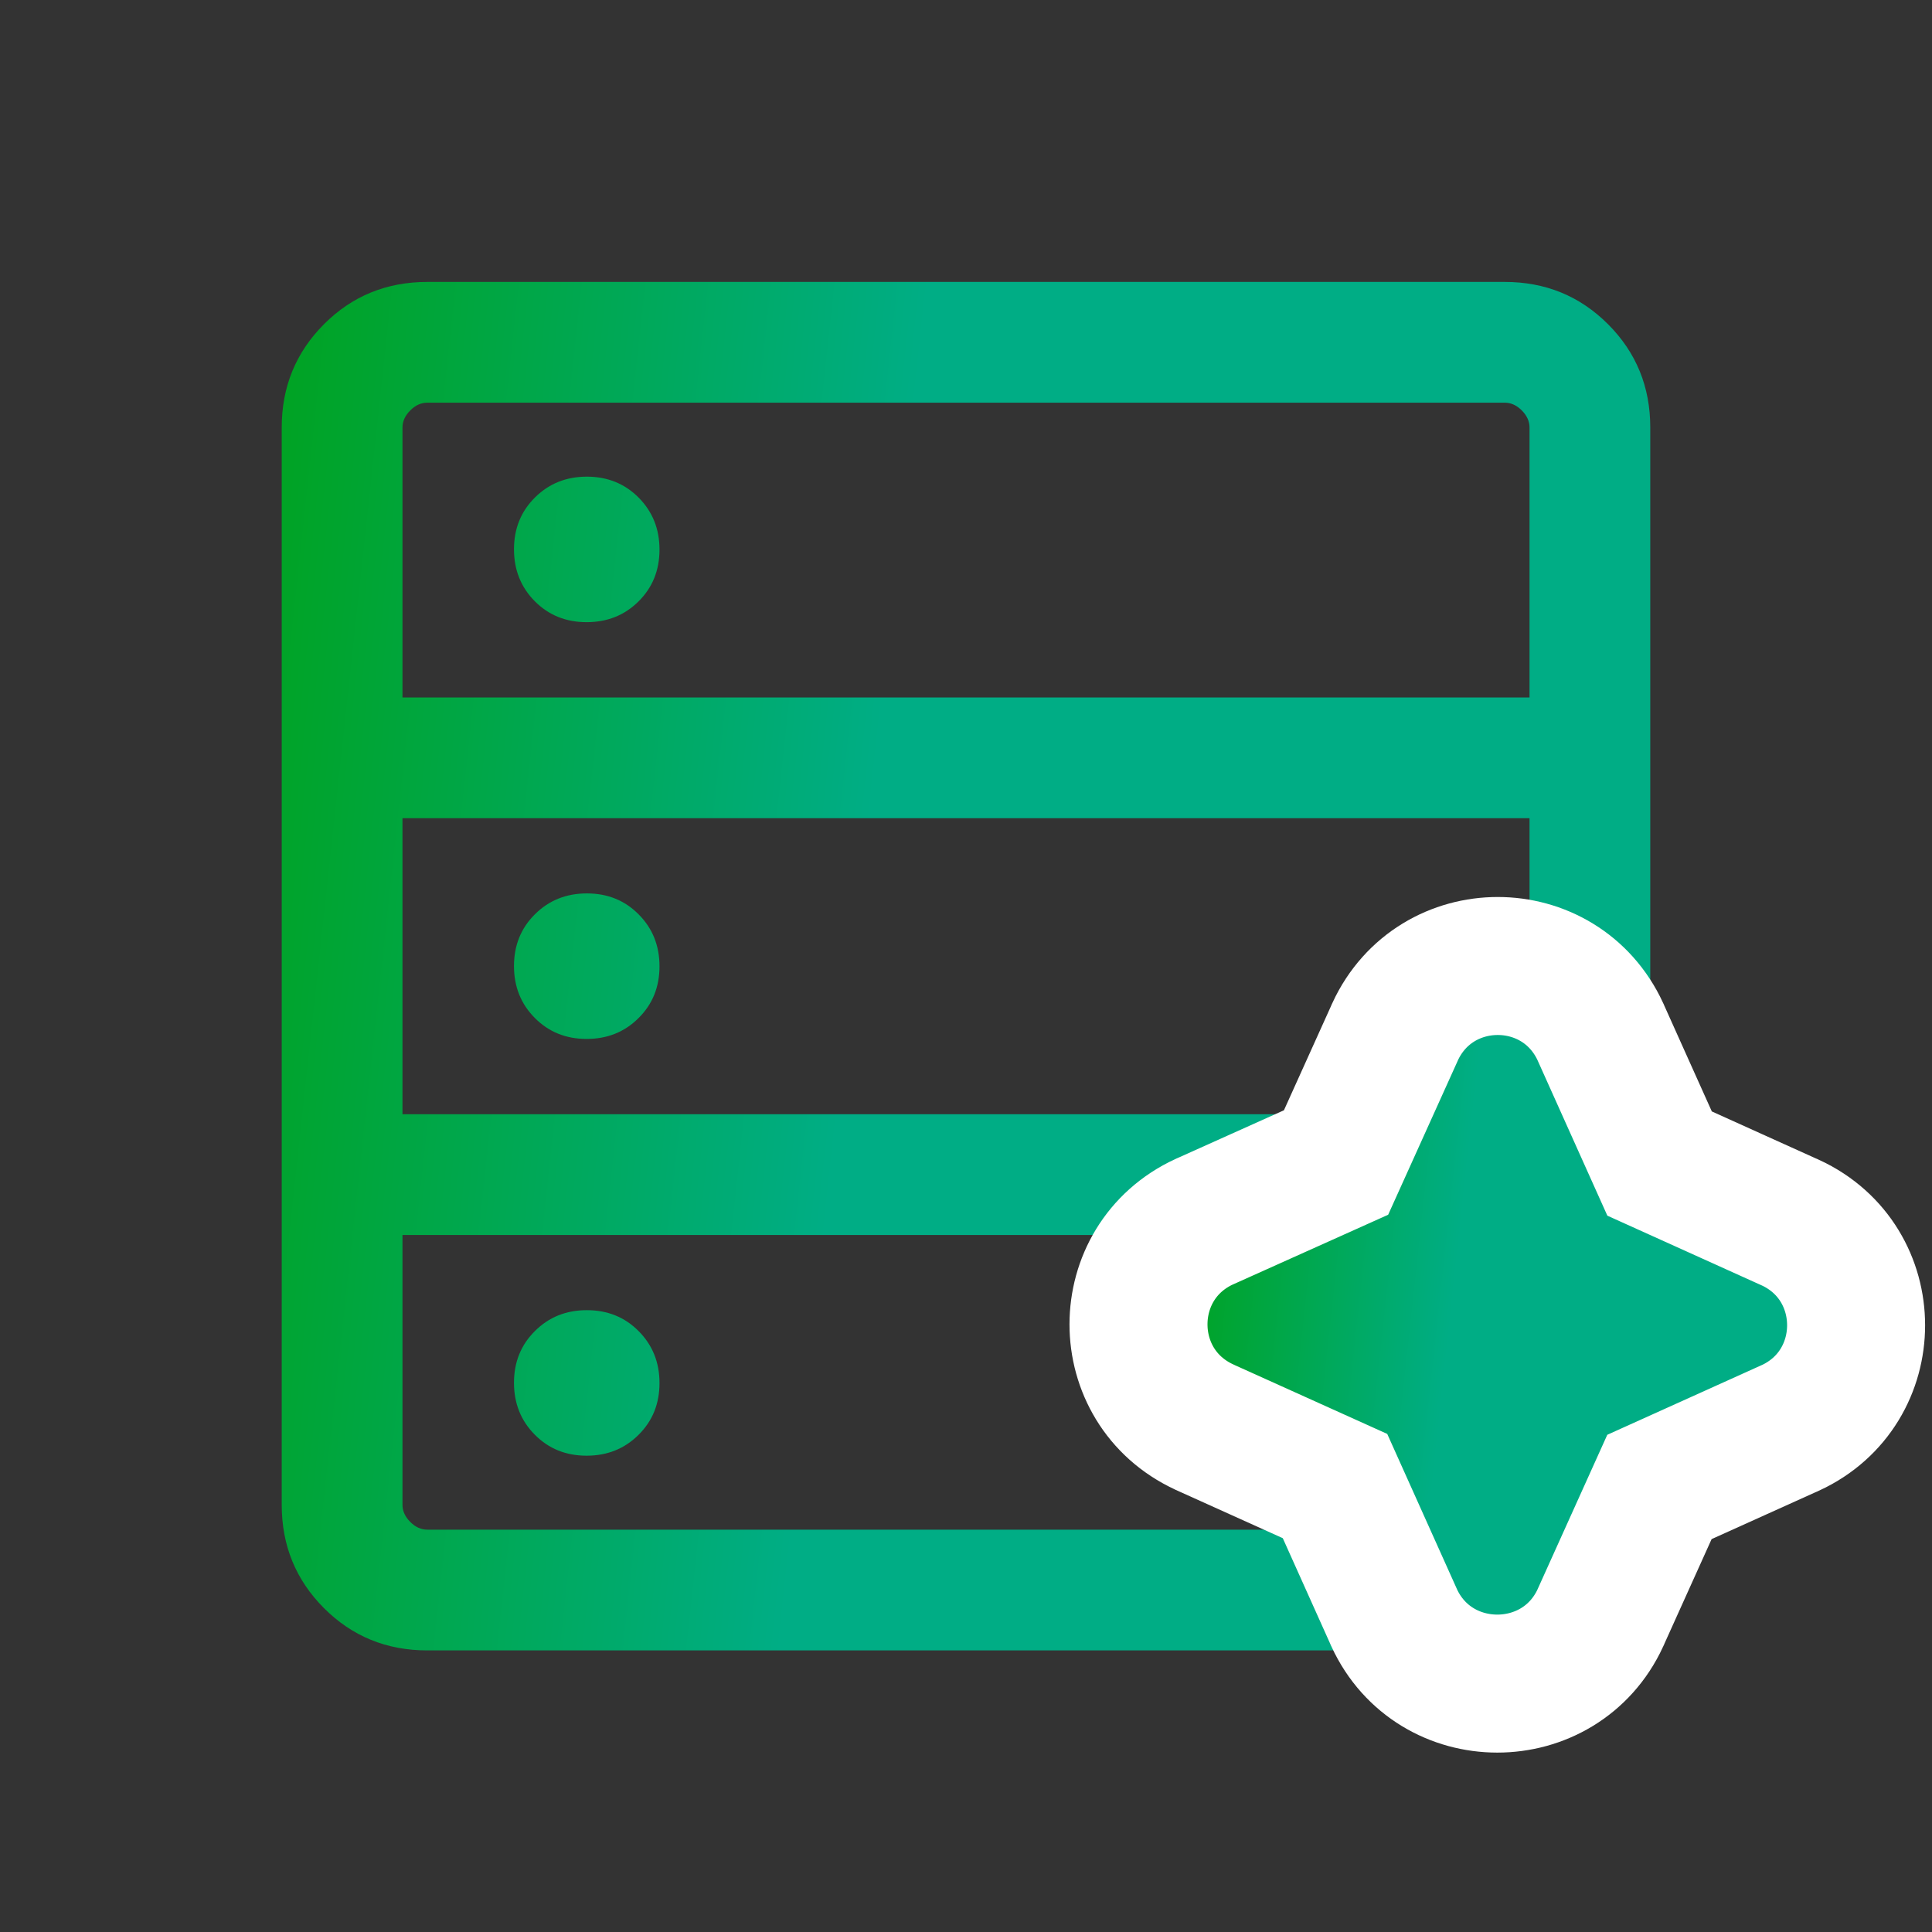 <svg xmlns="http://www.w3.org/2000/svg" width="28" height="28" viewBox="0 0 28 28" fill="none">
    <rect x="0" y="0" width="28" height="28" fill="#333333" stroke="none"/>
    <path d="M6.193 23.919C5.603 23.919 5.104 23.715 4.696 23.307C4.288 22.898 4.083 22.4 4.083 21.81V6.195C4.083 5.606 4.288 5.107 4.696 4.698C5.104 4.29 5.603 4.086 6.193 4.086H21.808C22.397 4.086 22.896 4.29 23.304 4.698C23.713 5.107 23.917 5.606 23.917 6.195V21.81C23.917 22.4 23.713 22.898 23.304 23.307C22.896 23.715 22.397 23.919 21.808 23.919H6.193ZM5.833 10.108H22.167V6.195C22.167 6.105 22.129 6.023 22.055 5.948C21.98 5.873 21.898 5.836 21.808 5.836H6.193C6.103 5.836 6.02 5.873 5.946 5.948C5.871 6.023 5.833 6.105 5.833 6.195V10.108ZM5.833 16.148H22.167V11.858H5.833V16.148ZM6.193 22.169H21.808C21.898 22.169 21.98 22.132 22.055 22.057C22.129 21.982 22.167 21.9 22.167 21.81V17.898H5.833V21.81C5.833 21.9 5.871 21.982 5.946 22.057C6.02 22.132 6.103 22.169 6.193 22.169ZM8.501 9.017C8.202 9.017 7.952 8.916 7.751 8.714C7.55 8.511 7.449 8.26 7.449 7.961C7.449 7.662 7.55 7.411 7.753 7.21C7.955 7.009 8.206 6.908 8.505 6.908C8.805 6.908 9.055 7.01 9.256 7.212C9.457 7.415 9.558 7.666 9.558 7.965C9.558 8.264 9.457 8.515 9.254 8.716C9.052 8.917 8.801 9.017 8.501 9.017ZM8.501 15.057C8.202 15.057 7.952 14.956 7.751 14.753C7.55 14.551 7.449 14.3 7.449 14.001C7.449 13.701 7.55 13.451 7.753 13.25C7.955 13.049 8.206 12.948 8.505 12.948C8.805 12.948 9.055 13.049 9.256 13.252C9.457 13.454 9.558 13.705 9.558 14.005C9.558 14.304 9.457 14.554 9.254 14.755C9.052 14.957 8.801 15.057 8.501 15.057ZM8.501 21.097C8.202 21.097 7.952 20.996 7.751 20.793C7.55 20.591 7.449 20.34 7.449 20.04C7.449 19.741 7.55 19.491 7.753 19.29C7.955 19.088 8.206 18.988 8.505 18.988C8.805 18.988 9.055 19.089 9.256 19.292C9.457 19.494 9.558 19.745 9.558 20.044C9.558 20.344 9.457 20.594 9.254 20.795C9.052 20.996 8.801 21.097 8.501 21.097Z" fill="url(#paint0_linear_4794_36367)"/>
    <path d="M23.195 23.446L23.195 23.446L23.198 23.438L24.05 21.55L25.938 20.698L25.938 20.698L25.946 20.695C27.218 20.108 27.218 18.305 25.946 17.718L25.946 17.718L25.938 17.715L24.052 16.863L23.199 14.964L23.199 14.964L23.195 14.954C22.608 13.682 20.805 13.682 20.218 14.954L20.218 14.954L20.215 14.962L19.363 16.848L17.464 17.701L17.464 17.701L17.454 17.705C16.182 18.292 16.182 20.095 17.454 20.682L17.454 20.682L17.462 20.686L19.348 21.537L20.201 23.436L20.201 23.436L20.205 23.446C20.792 24.718 22.608 24.718 23.195 23.446Z" fill="url(#paint1_linear_4794_36367)" stroke="white" stroke-width="2"/>
    <defs>
        <linearGradient id="paint0_linear_4794_36367" x1="4.083" y1="6.276" x2="14.366" y2="7.393" gradientUnits="userSpaceOnUse">
            <stop stop-color="#00A324"/>
            <stop offset="0.879" stop-color="#00AD85"/>
        </linearGradient>
        <linearGradient id="paint1_linear_4794_36367" x1="17.5" y1="15.928" x2="21.855" y2="16.401" gradientUnits="userSpaceOnUse">
            <stop stop-color="#00A324"/>
            <stop offset="0.879" stop-color="#00AD85"/>
        </linearGradient>
    </defs>
</svg>